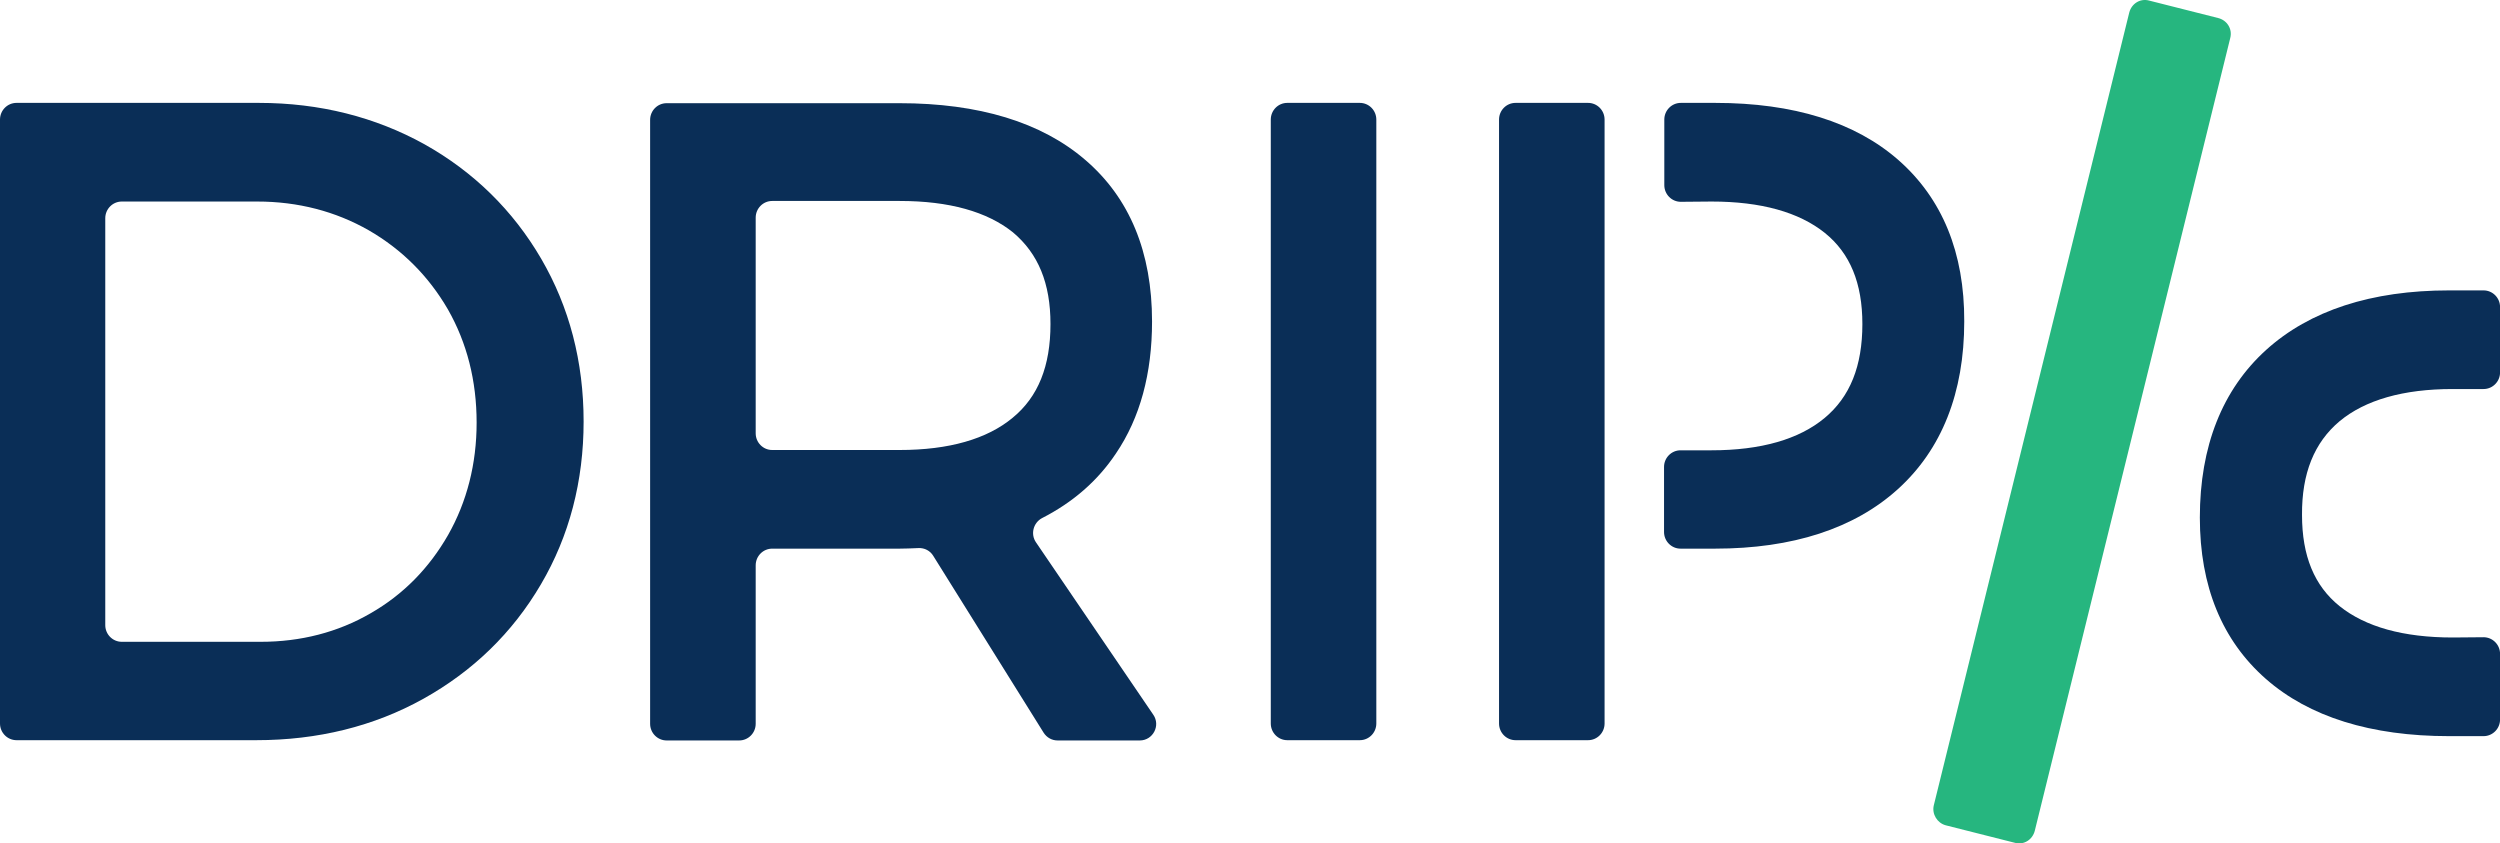 <svg width="83" height="28" viewBox="0 0 83 28" fill="none" xmlns="http://www.w3.org/2000/svg">
<g clip-path="url(#clip0_4002_1539)">
<g clip-path="url(#clip1_4002_1539)">
<g clip-path="url(#clip2_4002_1539)">
<path d="M14.095 4.791C12.46 3.884 10.609 3.416 8.597 3.416H0.548C0.246 3.416 0 3.664 0 3.97V24.02C0 24.325 0.246 24.574 0.548 24.574H8.512C10.543 24.574 12.413 24.115 14.057 23.199C15.701 22.282 17.014 21.012 17.959 19.399C18.903 17.795 19.376 15.971 19.376 13.995C19.376 12.009 18.903 10.195 17.968 8.591C17.033 6.987 15.729 5.707 14.095 4.791ZM15.824 14.033C15.824 15.398 15.502 16.659 14.879 17.757C14.246 18.864 13.386 19.742 12.3 20.363C11.213 20.993 9.985 21.308 8.653 21.308H4.043C3.741 21.308 3.495 21.06 3.495 20.755V7.245C3.495 6.939 3.741 6.691 4.043 6.691H8.54C9.891 6.691 11.138 7.015 12.243 7.646C13.348 8.285 14.227 9.164 14.87 10.271C15.502 11.379 15.824 12.639 15.824 14.033Z" fill="#0A2E57"/>
<path d="M37.049 15.055C37.852 13.871 38.248 12.401 38.248 10.672C38.248 8.371 37.502 6.567 36.028 5.307C34.574 4.056 32.495 3.426 29.86 3.426H22.132C21.83 3.426 21.584 3.674 21.584 3.98V24.03C21.584 24.335 21.83 24.583 22.132 24.583H24.541C24.843 24.583 25.089 24.335 25.089 24.03V18.769C25.089 18.463 25.334 18.215 25.637 18.215H29.869C30.048 18.215 30.256 18.206 30.492 18.196C30.691 18.186 30.88 18.282 30.984 18.454L34.649 24.326C34.753 24.488 34.923 24.583 35.112 24.583H37.842C38.277 24.583 38.541 24.087 38.286 23.724L34.394 18.005C34.205 17.728 34.309 17.356 34.592 17.203C35.622 16.678 36.444 15.962 37.049 15.055ZM34.876 10.758C34.876 12.152 34.47 13.174 33.619 13.871C32.769 14.577 31.503 14.94 29.869 14.94H25.637C25.334 14.94 25.089 14.692 25.089 14.386V7.226C25.089 6.92 25.334 6.672 25.637 6.672H29.869C31.513 6.672 32.769 7.025 33.629 7.713C34.47 8.419 34.876 9.403 34.876 10.758Z" fill="#0A2E57"/>
<path d="M42.737 24.574H45.146C45.449 24.574 45.694 24.325 45.694 24.02V3.97C45.694 3.664 45.449 3.416 45.146 3.416H42.737C42.435 3.416 42.19 3.664 42.19 3.97V24.02C42.19 24.325 42.435 24.574 42.737 24.574Z" fill="#0A2E57"/>
<path d="M50.316 24.574H52.724C53.027 24.574 53.272 24.325 53.272 24.02V3.97C53.272 3.664 53.027 3.416 52.724 3.416H50.316C50.013 3.416 49.768 3.664 49.768 3.97V24.02C49.768 24.325 50.013 24.574 50.316 24.574Z" fill="#0A2E57"/>
<path d="M63.03 5.316C61.594 4.056 59.544 3.416 56.947 3.416H55.803C55.501 3.416 55.255 3.664 55.255 3.97V6.147C55.255 6.452 55.501 6.7 55.803 6.7L56.824 6.691C58.468 6.691 59.724 7.044 60.584 7.732C61.424 8.409 61.831 9.402 61.831 10.758C61.831 12.152 61.424 13.174 60.574 13.88C59.724 14.587 58.458 14.95 56.824 14.95H55.794C55.492 14.95 55.246 15.198 55.246 15.503V17.661C55.246 17.967 55.492 18.215 55.794 18.215H56.937C59.516 18.215 61.566 17.547 63.011 16.238C64.466 14.921 65.213 13.04 65.213 10.672C65.222 8.39 64.485 6.595 63.03 5.316Z" fill="#0A2E57"/>
<path d="M77.674 13.985C78.524 13.279 79.79 12.916 81.424 12.916H82.454C82.756 12.916 83.002 12.668 83.002 12.362V10.195C83.002 9.889 82.756 9.641 82.454 9.641H81.311C78.732 9.641 76.682 10.309 75.236 11.617C73.781 12.935 73.035 14.816 73.035 17.184C73.035 19.466 73.772 21.261 75.227 22.54C76.663 23.8 78.713 24.44 81.311 24.44H82.454C82.756 24.44 83.002 24.192 83.002 23.886V21.709C83.002 21.404 82.756 21.156 82.454 21.156L81.433 21.165C79.79 21.165 78.533 20.812 77.674 20.124C76.833 19.447 76.427 18.454 76.427 17.098C76.417 15.713 76.833 14.692 77.674 13.985Z" fill="#0A2E57"/>
<path d="M64.598 27.4L66.903 27.983C67.196 28.059 67.479 27.878 67.555 27.581L74.045 1.259C74.121 0.963 73.941 0.676 73.648 0.6L71.343 0.017C71.05 -0.059 70.767 0.122 70.691 0.418L64.201 26.741C64.135 27.028 64.315 27.324 64.598 27.4Z" fill="#26B67F"/>
</g>
</g>
</g>
<defs>
<clipPath id="clip0_4002_1539">
<rect width="83" height="28" fill="white"/>
</clipPath>
<clipPath id="clip1_4002_1539">
<rect width="83" height="28" fill="white"/>
</clipPath>
<clipPath id="clip2_4002_1539">
<rect width="83" height="28" fill="white"/>
</clipPath>
</defs>
</svg>
